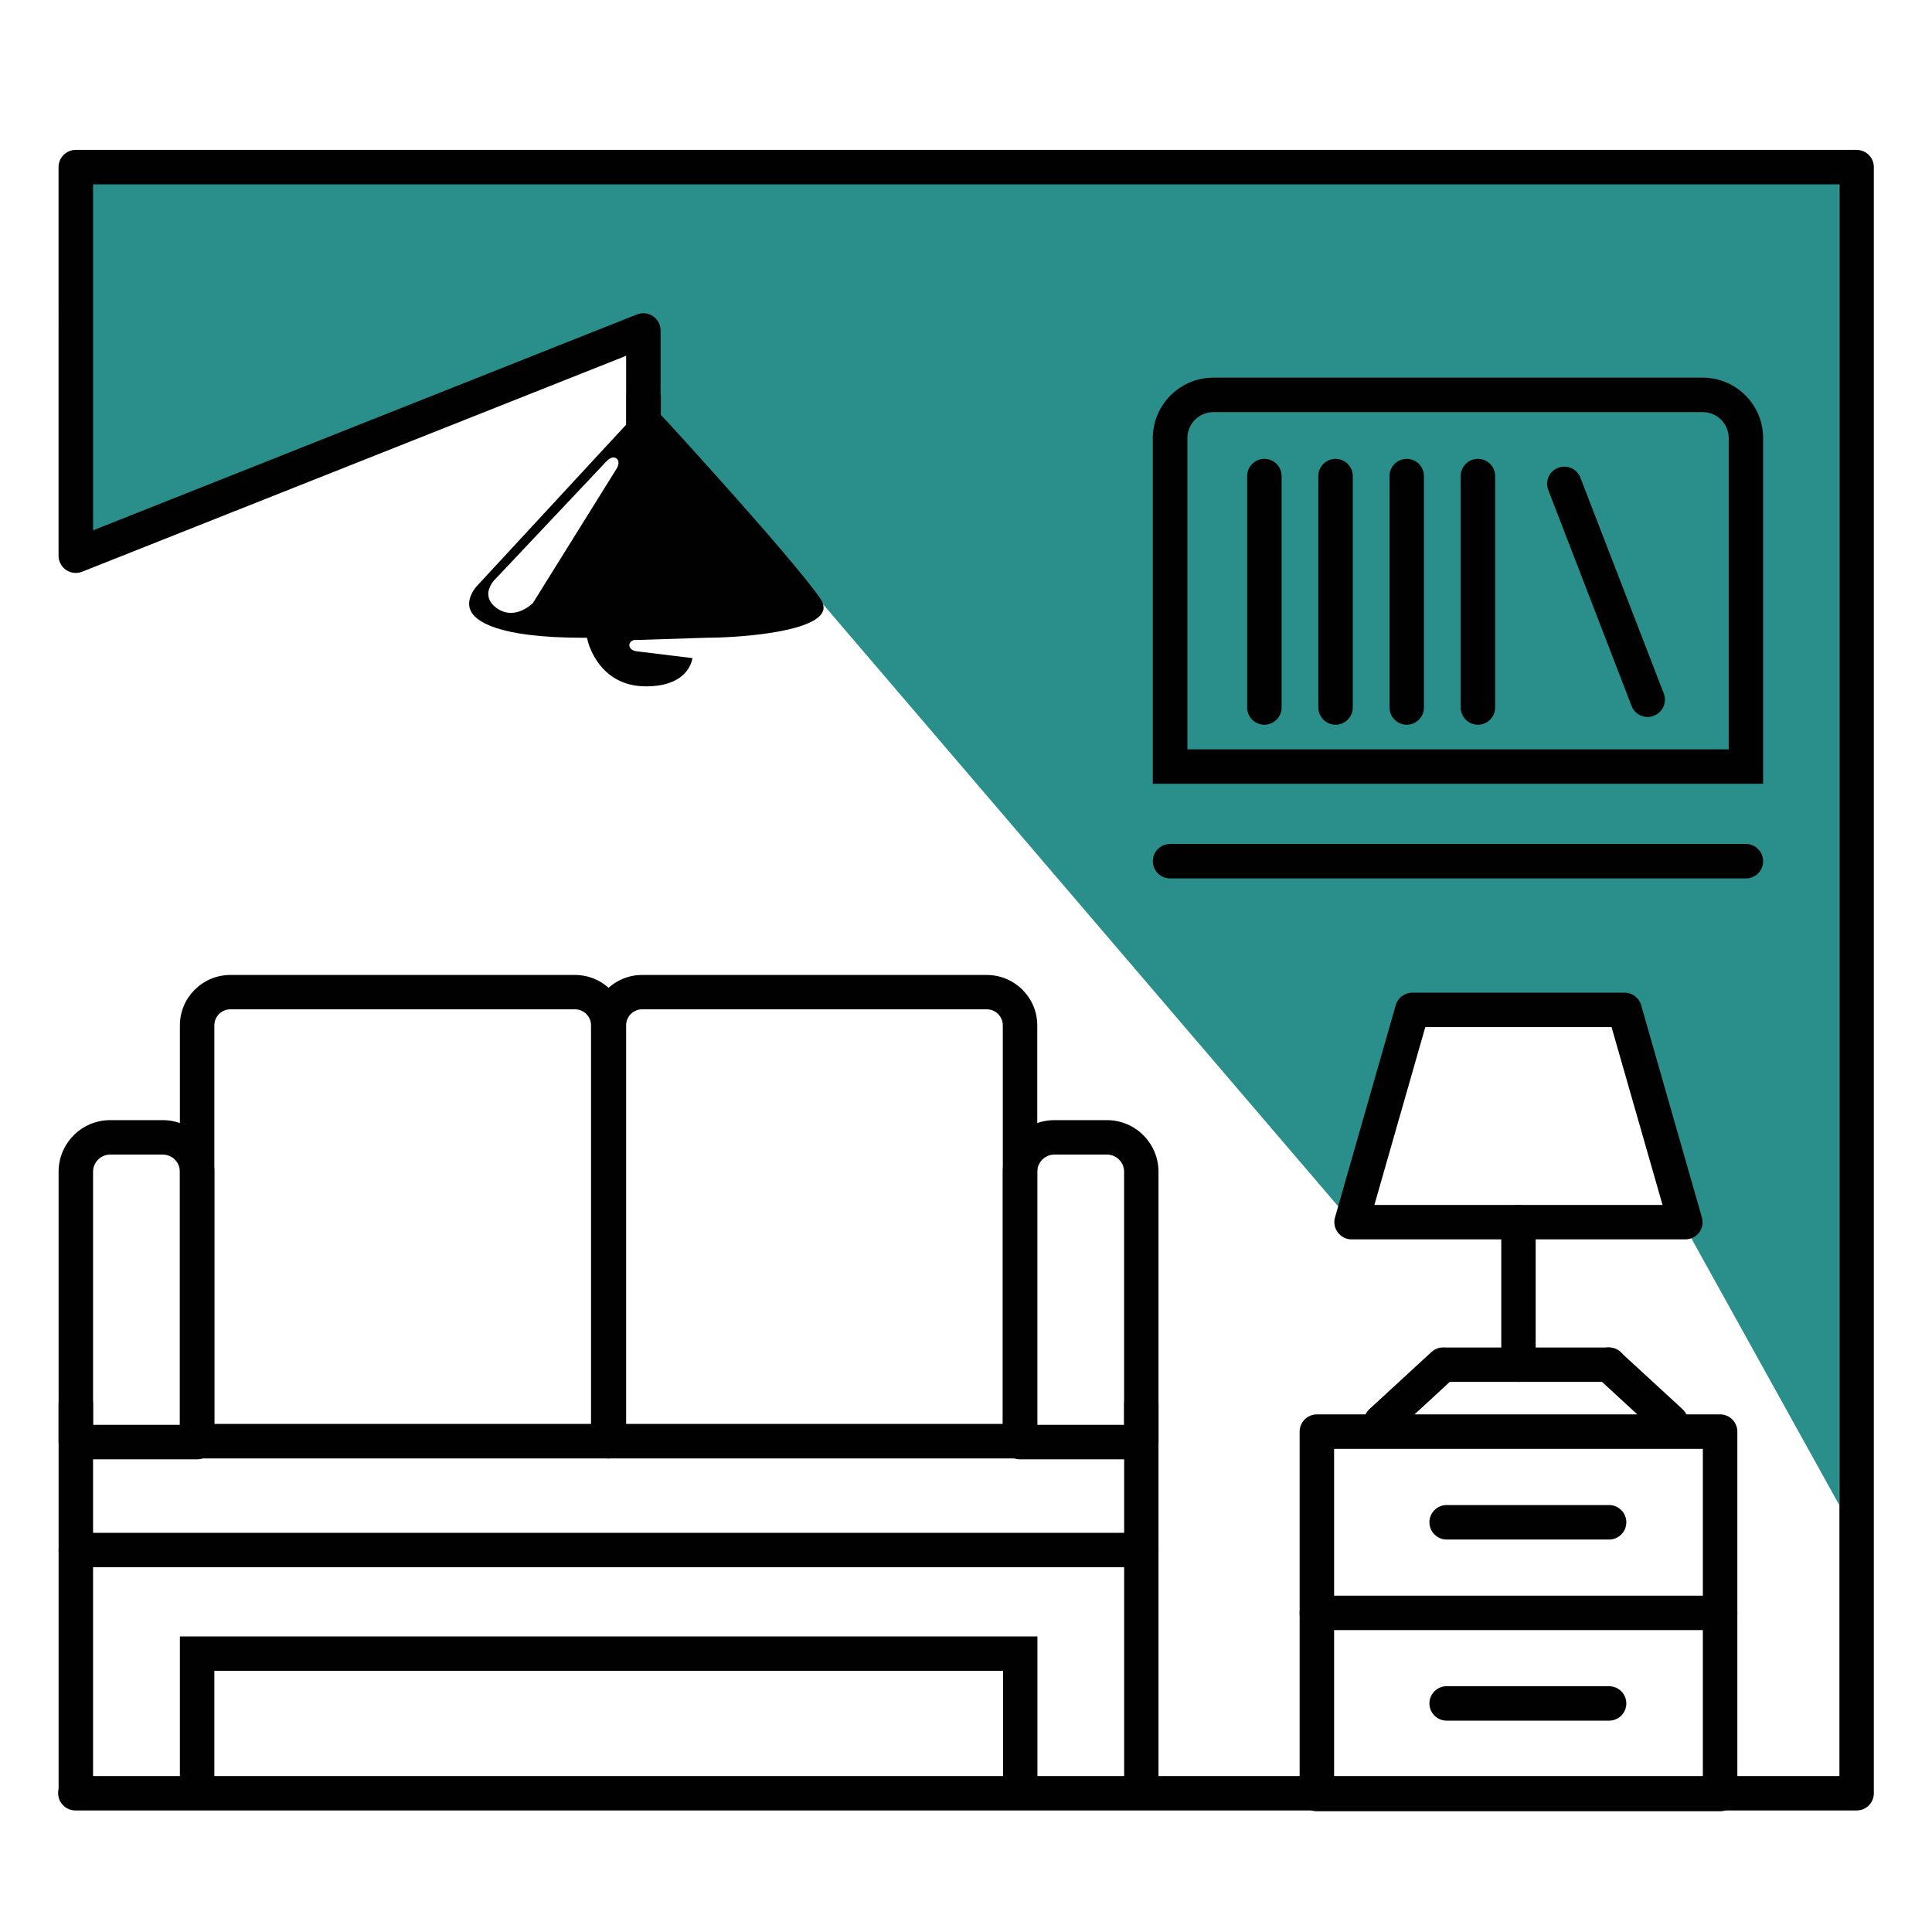 <?xml version="1.0" encoding="utf-8"?>
<!-- Generator: Adobe Illustrator 16.0.0, SVG Export Plug-In . SVG Version: 6.00 Build 0)  -->
<!DOCTYPE svg PUBLIC "-//W3C//DTD SVG 1.1//EN" "http://www.w3.org/Graphics/SVG/1.1/DTD/svg11.dtd">
<svg version="1.1" id="Calque_1" xmlns="http://www.w3.org/2000/svg" xmlns:xlink="http://www.w3.org/1999/xlink" x="0px" y="0px"
	 width="36px" height="36px" viewBox="0 0 36 36" enable-background="new 0 0 36 36" xml:space="preserve">
<g>
	<polygon fill="#2A8F8A" points="1.693,3.382 1.693,9.973 12.044,5.912 12.247,6.233 12.314,7.727 25.186,22.772 26.317,18.817 
		30.271,18.817 31.364,22.801 34.271,28.043 34.271,3.382 	"/>
</g>
<g>
	<g>
		<path fill="#010101" d="M34.597,33.735H1.404c-0.177,0-0.321-0.145-0.321-0.321c0-0.178,0.144-0.32,0.321-0.32h32.871V3.435H1.734
			v6.447l10.135-4.023c0.099-0.039,0.211-0.027,0.299,0.033c0.087,0.059,0.141,0.159,0.141,0.265v5.213
			c0,0.178-0.144,0.321-0.321,0.321c-0.178,0-0.321-0.144-0.321-0.321V6.63L1.531,10.653c-0.099,0.04-0.211,0.027-0.299-0.032
			c-0.088-0.06-0.141-0.159-0.141-0.266V3.114c0-0.177,0.144-0.321,0.321-0.321h33.184c0.177,0,0.32,0.144,0.32,0.321v30.3
			C34.917,33.591,34.773,33.735,34.597,33.735z"/>
	</g>
	<g>
		<path fill="#010101" d="M15.271,11.131c-0.563-0.788-2.632-3.05-2.957-3.404V7.358h-0.641v0.549l-2.798,3.025
			c-0.002,0.002-0.203,0.227-0.108,0.442c0.083,0.189,0.471,0.51,2.114,0.51h0.057l0.013,0.055c0.008,0.034,0.207,0.85,1.084,0.85
			c0.7,0,0.84-0.374,0.869-0.526l-1.04-0.127c-0.078-0.01-0.131-0.052-0.137-0.105c-0.003-0.036,0.015-0.082,0.079-0.103
			l0.011-0.003h0.05l1.279-0.041c0.538,0,1.978-0.086,2.179-0.475C15.365,11.33,15.348,11.239,15.271,11.131z M11.501,8.713
			L11.5,8.716l-1.57,2.521l-0.006,0.006c-0.008,0.007-0.18,0.177-0.404,0.177c-0.093,0-0.182-0.03-0.263-0.087
			c-0.101-0.072-0.153-0.157-0.158-0.254c-0.007-0.159,0.126-0.287,0.149-0.308l2.058-2.181c0.045-0.044,0.085-0.066,0.125-0.066
			c0.033,0,0.063,0.016,0.08,0.044C11.532,8.605,11.529,8.657,11.501,8.713z"/>
	</g>
	<g>
		<g>
			<path fill="#010101" d="M11.334,27.176h-7.66c-0.178,0-0.322-0.145-0.322-0.322v-7.747c0-0.519,0.422-0.94,0.941-0.94h6.421
				c0.519,0,0.941,0.422,0.941,0.94v7.747C11.655,27.031,11.512,27.176,11.334,27.176z M3.994,26.532h7.019v-7.426
				c0-0.165-0.134-0.299-0.298-0.299H4.293c-0.165,0-0.299,0.134-0.299,0.299V26.532z"/>
		</g>
		<g>
			<path fill="#010101" d="M3.674,27.192H1.413c-0.177,0-0.321-0.144-0.321-0.32v-5.039c0-0.529,0.431-0.961,0.961-0.961h0.98
				c0.529,0,0.961,0.432,0.961,0.961v5.039C3.994,27.049,3.851,27.192,3.674,27.192z M1.734,26.55h1.618v-4.717
				c0-0.176-0.143-0.319-0.319-0.319h-0.98c-0.176,0-0.319,0.144-0.319,0.319V26.55z"/>
		</g>
		<g>
			<path fill="#010101" d="M1.413,33.71c-0.177,0-0.321-0.144-0.321-0.32v-7.228c0-0.179,0.144-0.32,0.321-0.32
				c0.178,0,0.321,0.142,0.321,0.32v7.228C1.734,33.566,1.59,33.71,1.413,33.71z"/>
		</g>
		<g>
			<path fill="#010101" d="M19.007,27.176h-7.661c-0.177,0-0.32-0.145-0.32-0.322v-7.747c0-0.519,0.422-0.94,0.94-0.94h6.421
				c0.519,0,0.941,0.422,0.941,0.94v7.747C19.328,27.031,19.185,27.176,19.007,27.176z M11.667,26.532h7.019v-7.426
				c0-0.165-0.135-0.299-0.299-0.299h-6.421c-0.165,0-0.299,0.134-0.299,0.299V26.532z"/>
		</g>
		<g>
			<path fill="#010101" d="M21.267,27.192h-2.26c-0.178,0-0.321-0.144-0.321-0.32v-5.039c0-0.529,0.431-0.961,0.962-0.961h0.979
				c0.529,0,0.96,0.432,0.96,0.961v5.039C21.587,27.049,21.444,27.192,21.267,27.192z M19.328,26.55h1.618v-4.717
				c0-0.176-0.144-0.319-0.319-0.319h-0.979c-0.177,0-0.32,0.144-0.32,0.319V26.55z"/>
		</g>
		<g>
			<path fill="#010101" d="M21.267,33.71c-0.178,0-0.32-0.144-0.32-0.32v-7.228c0-0.179,0.143-0.32,0.32-0.32s0.32,0.142,0.32,0.32
				v7.228C21.587,33.566,21.444,33.71,21.267,33.71z"/>
		</g>
		<g>
			<path fill="#010101" d="M21.267,29.203H1.413c-0.177,0-0.321-0.143-0.321-0.32s0.144-0.321,0.321-0.321h19.854
				c0.178,0,0.32,0.144,0.32,0.321S21.444,29.203,21.267,29.203z"/>
		</g>
	</g>
	<g>
		<g>
			<path fill="#010101" d="M32.052,33.75h-7.514c-0.177,0-0.321-0.144-0.321-0.321v-6.753c0-0.177,0.145-0.321,0.321-0.321h7.514
				c0.177,0,0.321,0.145,0.321,0.321v6.753C32.373,33.606,32.229,33.75,32.052,33.75z M24.859,33.108h6.871v-6.111h-6.871V33.108z"
				/>
		</g>
		<g>
			<path fill="#010101" d="M32.052,30.374h-7.514c-0.177,0-0.321-0.144-0.321-0.32c0-0.178,0.145-0.321,0.321-0.321h7.514
				c0.177,0,0.321,0.144,0.321,0.321C32.373,30.23,32.229,30.374,32.052,30.374z"/>
		</g>
		<g>
			<path fill="#010101" d="M29.983,28.687h-3.027c-0.177,0-0.321-0.145-0.321-0.322c0-0.177,0.145-0.321,0.321-0.321h3.027
				c0.177,0,0.321,0.145,0.321,0.321C30.305,28.542,30.16,28.687,29.983,28.687z"/>
		</g>
		<g>
			<path fill="#010101" d="M29.983,25.749h-3.027c-0.177,0-0.321-0.143-0.321-0.32c0-0.179,0.145-0.32,0.321-0.32h3.027
				c0.177,0,0.321,0.142,0.321,0.32C30.305,25.606,30.16,25.749,29.983,25.749z"/>
		</g>
		<g>
			<path fill="#010101" d="M29.983,32.062h-3.027c-0.177,0-0.321-0.144-0.321-0.321c0-0.177,0.145-0.321,0.321-0.321h3.027
				c0.177,0,0.321,0.145,0.321,0.321C30.305,31.918,30.16,32.062,29.983,32.062z"/>
		</g>
		<g>
			<path fill="#010101" d="M31.404,23.094h-6.219c-0.102,0-0.195-0.048-0.257-0.129c-0.061-0.081-0.08-0.184-0.052-0.281
				l1.132-3.955c0.04-0.137,0.164-0.232,0.309-0.232h3.954c0.145,0,0.271,0.095,0.309,0.232l1.132,3.955
				c0.029,0.098,0.01,0.2-0.051,0.281C31.6,23.046,31.506,23.094,31.404,23.094z M25.61,22.452h5.369l-0.95-3.313h-3.471
				L25.61,22.452z"/>
		</g>
		<g>
			<path fill="#010101" d="M28.295,25.749c-0.177,0-0.321-0.143-0.321-0.32v-2.656c0-0.178,0.145-0.32,0.321-0.32
				s0.32,0.143,0.32,0.32v2.656C28.615,25.606,28.472,25.749,28.295,25.749z"/>
		</g>
		<g>
			<path fill="#010101" d="M26.425,25.429"/>
		</g>
		<g>
			<path fill="#010101" d="M25.734,26.813c-0.086,0-0.173-0.033-0.236-0.103c-0.119-0.13-0.111-0.333,0.02-0.454l1.155-1.063
				c0.13-0.121,0.334-0.112,0.453,0.018c0.12,0.131,0.112,0.334-0.019,0.453l-1.155,1.066C25.89,26.786,25.813,26.813,25.734,26.813
				z"/>
		</g>
		<g>
			<path fill="#010101" d="M31.133,26.813c-0.078,0-0.156-0.027-0.218-0.083l-1.156-1.066c-0.131-0.119-0.139-0.322-0.018-0.453
				c0.119-0.13,0.321-0.139,0.453-0.018l1.156,1.063c0.13,0.121,0.138,0.324,0.019,0.454C31.306,26.78,31.22,26.813,31.133,26.813z"
				/>
		</g>
	</g>
	<g>
		<g>
			<path fill="#010101" d="M32.854,14.604H21.481V8.163c0-0.621,0.507-1.126,1.127-1.126h9.12c0.621,0,1.125,0.505,1.125,1.126
				V14.604z M22.125,13.963h10.087v-5.8c0-0.267-0.217-0.484-0.483-0.484h-9.12c-0.268,0-0.483,0.218-0.483,0.484V13.963z"/>
		</g>
		<g>
			<path fill="#010101" d="M23.56,13.504c-0.178,0-0.321-0.144-0.321-0.322V8.871c0-0.177,0.144-0.321,0.321-0.321
				s0.321,0.144,0.321,0.321v4.312C23.881,13.36,23.737,13.504,23.56,13.504z"/>
		</g>
		<g>
			<path fill="#010101" d="M24.886,13.504c-0.177,0-0.321-0.144-0.321-0.322V8.871c0-0.177,0.145-0.321,0.321-0.321
				s0.321,0.144,0.321,0.321v4.312C25.207,13.36,25.063,13.504,24.886,13.504z"/>
		</g>
		<g>
			<path fill="#010101" d="M26.213,13.504c-0.178,0-0.321-0.144-0.321-0.322V8.871c0-0.177,0.144-0.321,0.321-0.321
				c0.177,0,0.32,0.144,0.32,0.321v4.312C26.533,13.36,26.39,13.504,26.213,13.504z"/>
		</g>
		<g>
			<path fill="#010101" d="M27.539,13.504c-0.178,0-0.321-0.144-0.321-0.322V8.871c0-0.177,0.144-0.321,0.321-0.321
				c0.177,0,0.321,0.144,0.321,0.321v4.312C27.86,13.36,27.716,13.504,27.539,13.504z"/>
		</g>
		<g>
			<path fill="#010101" d="M30.701,13.36c-0.129,0-0.251-0.079-0.299-0.206L28.85,9.131c-0.064-0.165,0.017-0.351,0.183-0.414
				c0.166-0.064,0.352,0.018,0.415,0.183l1.554,4.022c0.063,0.166-0.019,0.351-0.185,0.415C30.778,13.353,30.74,13.36,30.701,13.36z
				"/>
		</g>
	</g>
	<g>
		<path fill="#010101" d="M32.533,16.368h-10.73c-0.177,0-0.321-0.144-0.321-0.321c0-0.177,0.145-0.321,0.321-0.321h10.73
			c0.177,0,0.32,0.144,0.32,0.321C32.854,16.224,32.71,16.368,32.533,16.368z"/>
	</g>
	<g>
		<path fill="#010101" d="M19.011,33.71c-0.178,0-0.32-0.144-0.32-0.32v-2.257H3.994v2.257c0,0.177-0.144,0.32-0.32,0.32
			c-0.178,0-0.322-0.144-0.322-0.32v-2.898h15.979v2.898C19.331,33.566,19.188,33.71,19.011,33.71z"/>
	</g>
</g>
</svg>
